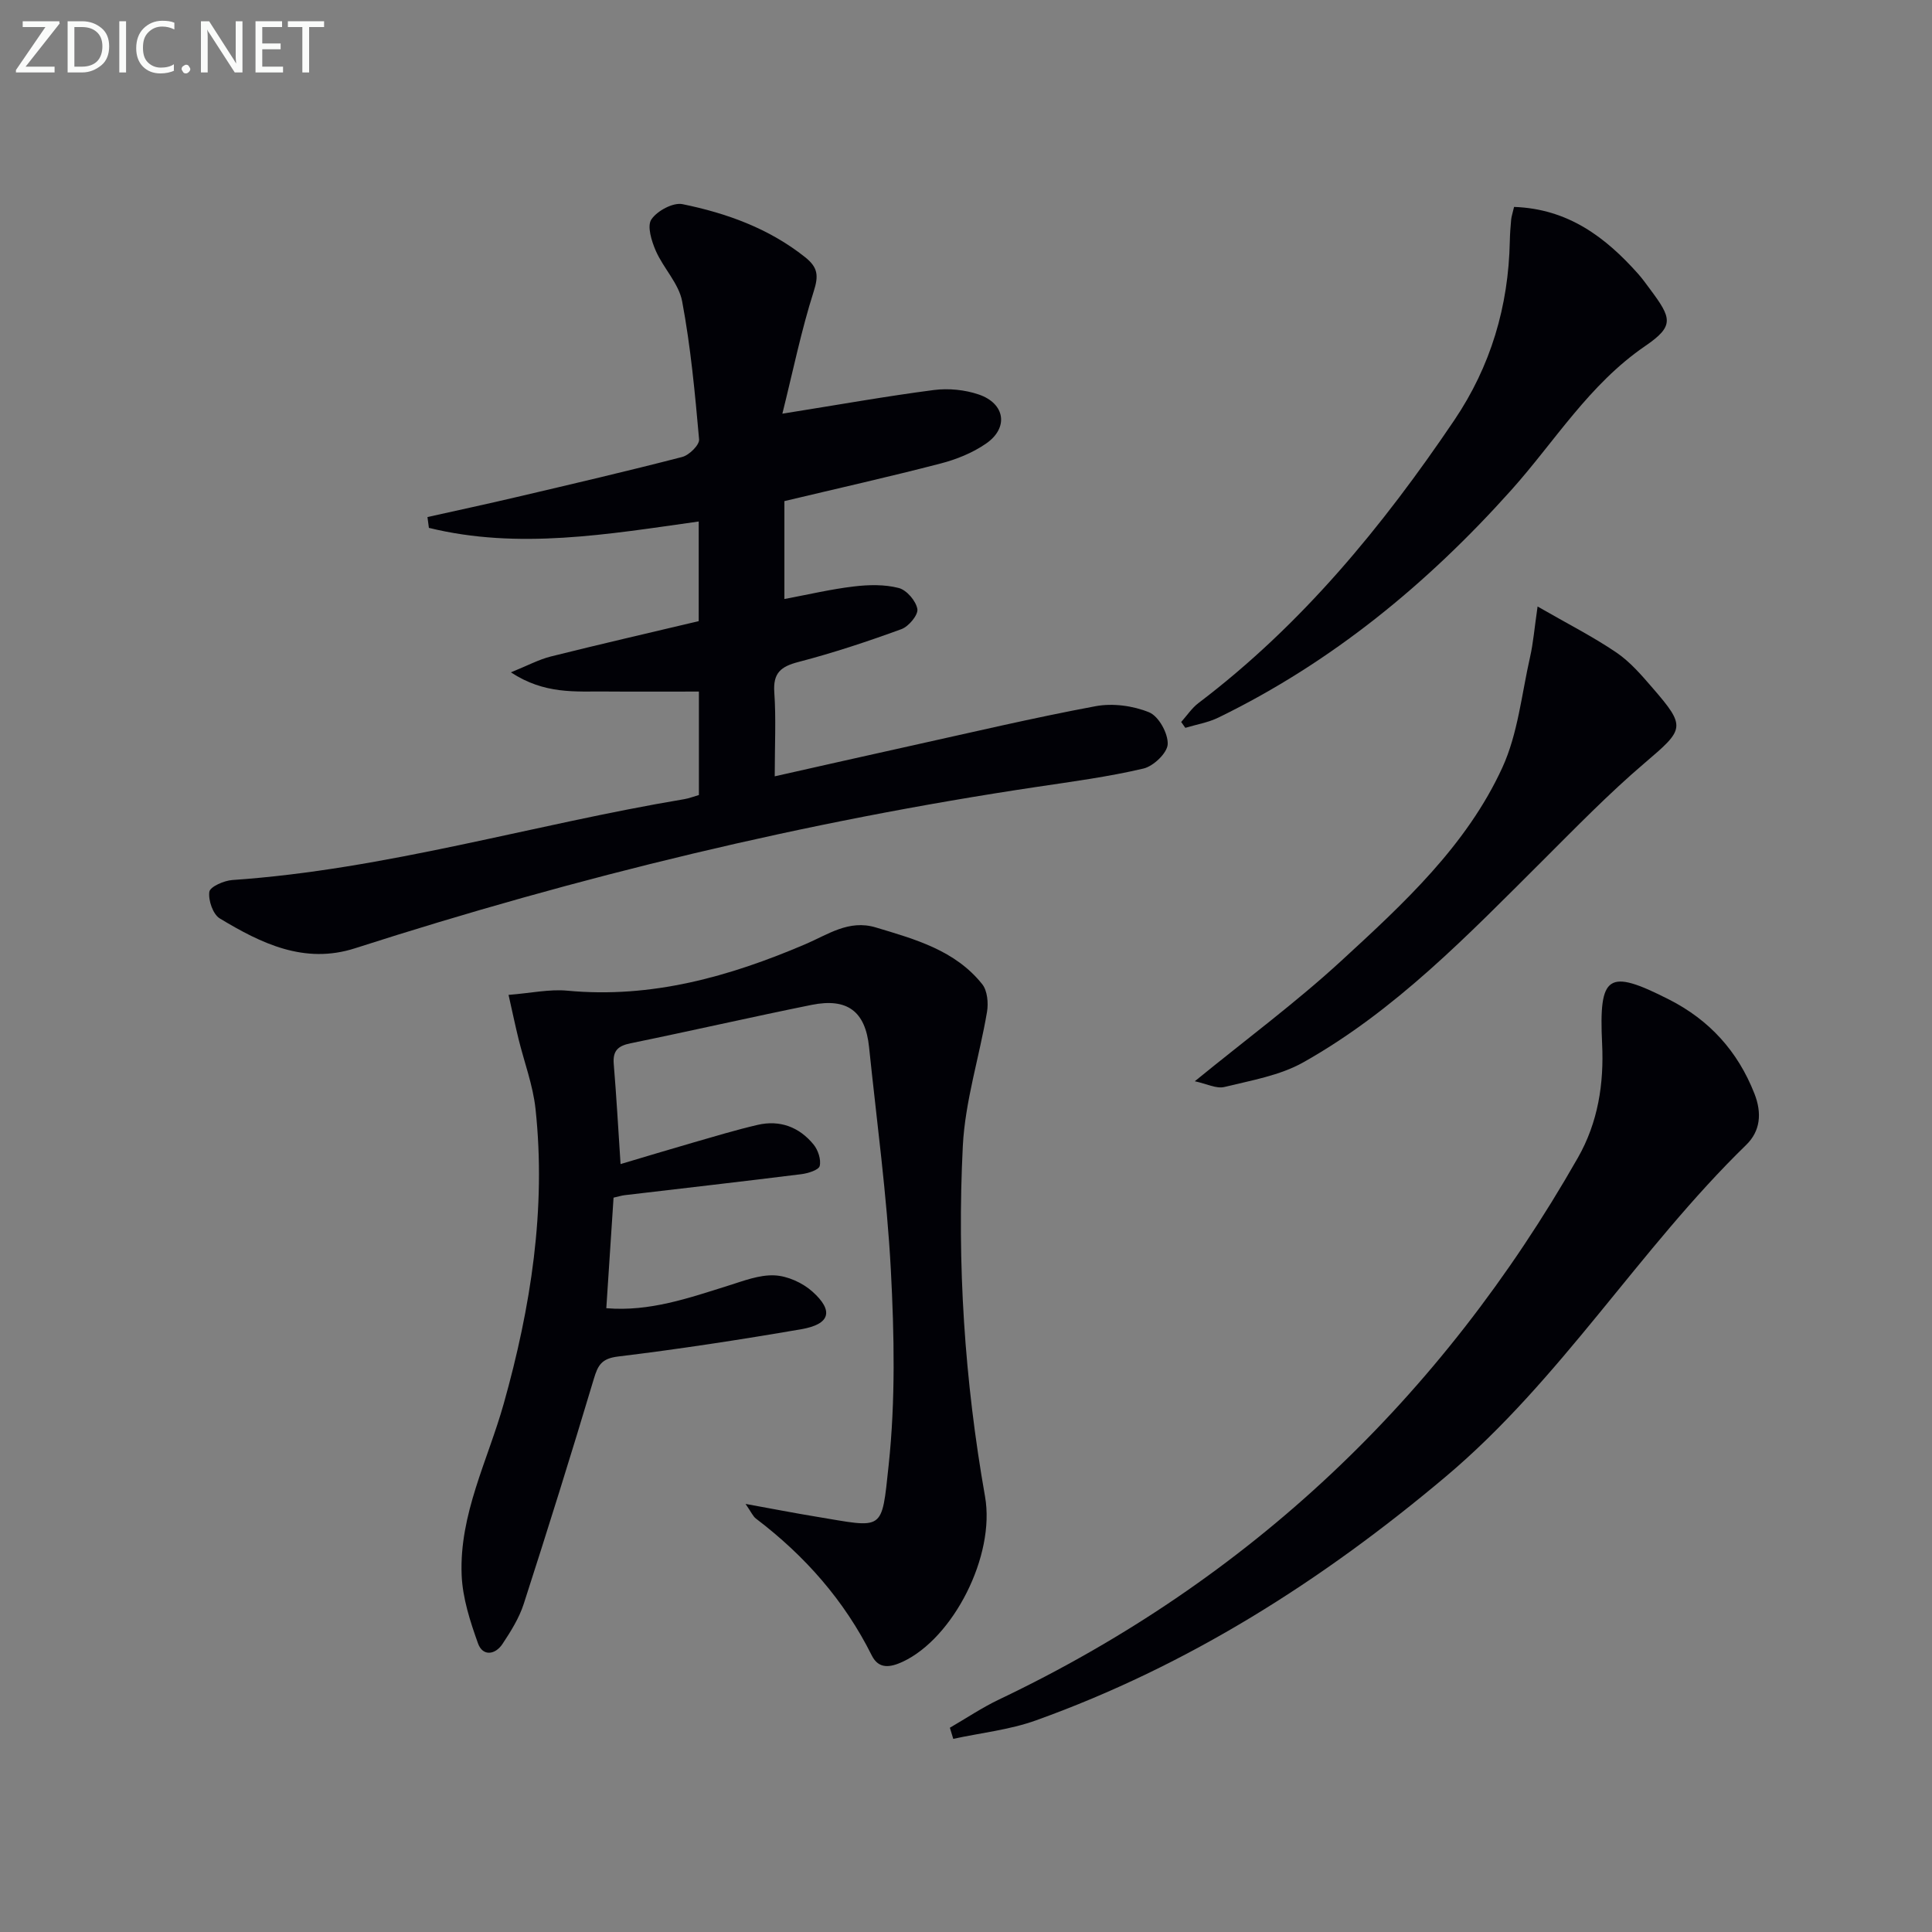 <svg enable-background="new 0 0 400 400" viewBox="0 0 400 400" xmlns="http://www.w3.org/2000/svg"><rect x="0" y="0" width="400" height="400" fill="#808080" stroke="none"/><path d="m161.98 85.65c11.73-1.87 21.51-3.62 31.36-4.9 3.03-.39 6.42-.06 9.31.93 5.47 1.87 6.22 6.91 1.5 10.16-2.79 1.93-6.16 3.29-9.47 4.14-10.58 2.75-21.26 5.14-32.28 7.77v20.27c4.96-.93 9.64-2.04 14.38-2.6 3.07-.37 6.36-.44 9.3.32 1.63.42 3.56 2.67 3.85 4.35.21 1.21-1.79 3.61-3.28 4.16-7.01 2.56-14.11 4.92-21.33 6.8-3.66.95-5.29 2.27-5.01 6.29.38 5.44.09 10.94.09 17.39 9.58-2.15 18.54-4.19 27.52-6.17 12.96-2.86 25.88-5.92 38.91-8.35 3.55-.66 7.75-.1 11.09 1.27 1.97.81 3.93 4.35 3.84 6.59-.07 1.81-2.95 4.57-5.02 5.05-7.24 1.7-14.66 2.69-22.03 3.79-48.01 7.17-95.02 18.57-141.21 33.42-10.49 3.37-19.43-1.01-28-6.18-1.41-.85-2.4-3.75-2.16-5.51.15-1.05 3.03-2.32 4.76-2.44 31.8-2.18 62.31-11.51 93.56-16.74.97-.16 1.9-.53 3.04-.86 0-6.99 0-13.94 0-21.42-6.51 0-12.93.04-19.36-.01-6.22-.05-12.58.62-19.57-3.97 3.43-1.38 5.77-2.65 8.27-3.28 10.12-2.53 20.29-4.87 30.62-7.32 0-6.91 0-13.5 0-20.63-18.75 2.63-37.32 5.87-55.86 1.32-.1-.75-.2-1.49-.3-2.24 6.14-1.37 12.3-2.69 18.42-4.13 11.46-2.69 22.93-5.36 34.32-8.31 1.45-.37 3.6-2.5 3.5-3.64-.85-9.56-1.74-19.16-3.51-28.59-.69-3.68-3.87-6.84-5.45-10.44-.88-2.01-1.85-5.14-.92-6.51 1.19-1.78 4.5-3.56 6.45-3.16 9.14 1.87 17.87 5.01 25.37 10.97 2.69 2.14 2.83 3.84 1.78 7.13-2.58 8.09-4.28 16.47-6.48 25.28z" fill="#010106"/><path d="m154.36 311.37c5.63 1.02 10.06 1.89 14.51 2.62 14.26 2.35 13.62 3.33 15.12-10.68 1.42-13.34 1.16-26.96.45-40.39-.82-15.41-2.92-30.76-4.51-46.13-.76-7.38-4.47-10.23-11.89-8.74-12.52 2.53-24.97 5.39-37.49 7.95-2.63.54-3.71 1.56-3.48 4.3.55 6.61.92 13.23 1.41 20.71 5.23-1.55 10.08-3.03 14.95-4.43 4.45-1.28 8.9-2.63 13.4-3.68 4.63-1.08 8.64.43 11.61 4.06.93 1.14 1.59 3.11 1.27 4.44-.2.84-2.41 1.52-3.79 1.7-12.19 1.52-24.4 2.91-36.6 4.35-.65.08-1.28.28-2.29.51-.49 7.43-.97 14.87-1.5 22.89 8.96.75 17.05-2.1 25.22-4.66 3.14-.98 6.42-2.28 9.59-2.14 2.69.12 5.8 1.52 7.85 3.35 4.48 4 3.69 6.77-2.29 7.8-12.59 2.17-25.24 4.11-37.92 5.65-3.42.41-4.19 1.79-5.04 4.65-4.66 15.57-9.51 31.09-14.5 46.55-.95 2.95-2.68 5.71-4.41 8.32-1.51 2.27-4.09 2.59-5.06-.11-1.63-4.56-3.2-9.39-3.39-14.16-.51-12.59 5.41-23.74 8.72-35.51 5.59-19.89 8.81-40.26 6.57-61.04-.53-4.88-2.33-9.62-3.51-14.43-.69-2.81-1.28-5.64-2.07-9.14 4.65-.37 8.47-1.22 12.18-.87 17.41 1.64 33.52-2.9 49.26-9.62 4.65-1.98 9-5.15 14.57-3.48 8.16 2.45 16.46 4.73 22.06 11.76 1.07 1.34 1.3 3.89.99 5.73-1.57 9.29-4.54 18.48-5.01 27.8-1.22 24.29.36 48.51 4.6 72.53 2.17 12.3-6.6 29.34-17.03 34.21-2.62 1.22-4.99 1.56-6.41-1.28-5.69-11.41-13.87-20.66-23.96-28.33-.63-.46-.95-1.27-2.18-3.06z" fill="#010106"/><path d="m196.66 357.71c3.4-1.97 6.69-4.19 10.23-5.87 51.83-24.7 91.47-62.4 119.81-112.17 4.16-7.31 5.4-15.31 5-23.57-.68-14.32 1.15-15.62 13.84-9.17 8.34 4.23 14.23 10.68 17.69 19.48 1.61 4.09 1.22 7.79-1.7 10.63-22.19 21.59-38.31 48.57-62.23 68.7-25.59 21.54-53.31 39.14-84.83 50.45-5.46 1.96-11.4 2.58-17.11 3.82-.24-.77-.47-1.53-.7-2.3z" fill="#010106"/><path d="m313.47 42.84c11.14.39 18.9 6.23 25.69 13.86.88.99 1.65 2.08 2.45 3.15 4.5 6.03 5.11 7.62-.99 11.79-11.61 7.94-18.69 19.73-27.73 29.83-17.37 19.4-37.13 35.65-60.64 47.1-2.12 1.03-4.55 1.43-6.84 2.12-.29-.4-.57-.81-.86-1.21 1.19-1.32 2.2-2.88 3.59-3.93 21.35-16.18 38.08-36.53 52.96-58.56 7.55-11.19 11.22-23.59 11.49-37.04.03-1.49.14-2.99.28-4.48.06-.64.28-1.27.6-2.63z" fill="#010106"/><path d="m247.37 223.86c10.7-8.73 21-16.35 30.37-24.97 12.84-11.8 25.88-23.8 33.3-39.96 3.23-7.04 4-15.23 5.75-22.93.64-2.81.87-5.72 1.55-10.43 6.31 3.63 11.52 6.27 16.32 9.53 2.84 1.93 5.19 4.67 7.47 7.31 7.03 8.12 6.62 8.54-1.62 15.56-7.45 6.35-14.3 13.41-21.24 20.33-15.33 15.27-30.37 30.93-49.44 41.65-4.88 2.74-10.8 3.74-16.34 5.1-1.67.4-3.7-.67-6.12-1.19z" fill="#010106"/><g fill="#fafbfa"><path d="m12.4 4.8-7.1 9h6v1.2h-8v-.5l6.1-8.9h-4.7v-1.2h7.6v.4z"/><path d="m14 14v-9.6h3c1.6 0 2.9.5 4 1.4s1.6 2.2 1.6 3.8-.5 3-1.6 3.9-2.4 1.5-4 1.5h-3zm1.4-8.4v8.2h1.6c1.3 0 2.4-.4 3.1-1.1s1.1-1.8 1.1-3.1-.4-2.3-1.2-3-1.8-1-3.1-1z"/><path d="m26.1 4.4v10.6h-1.4v-10.6z"/><path d="m36.1 14.6c-.8.4-1.8.6-2.9.6-1.5 0-2.7-.5-3.6-1.4s-1.4-2.2-1.4-3.8c0-1.7.5-3.1 1.5-4.1s2.3-1.6 3.9-1.6c1 0 1.8.1 2.5.4v1.4c-.8-.4-1.6-.6-2.5-.6-1.2 0-2.1.4-2.9 1.2s-1.1 1.8-1.1 3.2c0 1.3.3 2.3 1 3s1.6 1.1 2.7 1.1c1 0 2-.2 2.7-.7v1.3z"/><path d="m37.6 14.3c0-.2.1-.5.3-.6s.4-.3.6-.3c.3 0 .5.1.6.3s.3.4.3.6-.1.4-.3.6-.4.3-.6.3c-.3 0-.5-.1-.6-.3s-.3-.4-.3-.6z"/><path d="m50.2 15h-1.6l-5.3-8.2c-.2-.2-.3-.5-.4-.7 0 .2.1.7.1 1.5v7.4h-1.4v-10.6h1.7l5.2 8.1c.2.4.4.6.4.7 0-.3-.1-.8-.1-1.5v-7.3h1.4z"/><path d="m58.6 15h-5.7v-10.6h5.5v1.2h-4.1v3.4h3.8v1.2h-3.8v3.6h4.3z"/><path d="m67.1 5.6h-3.1v9.4h-1.4v-9.4h-3v-1.2h7.5z"/></g></svg>
